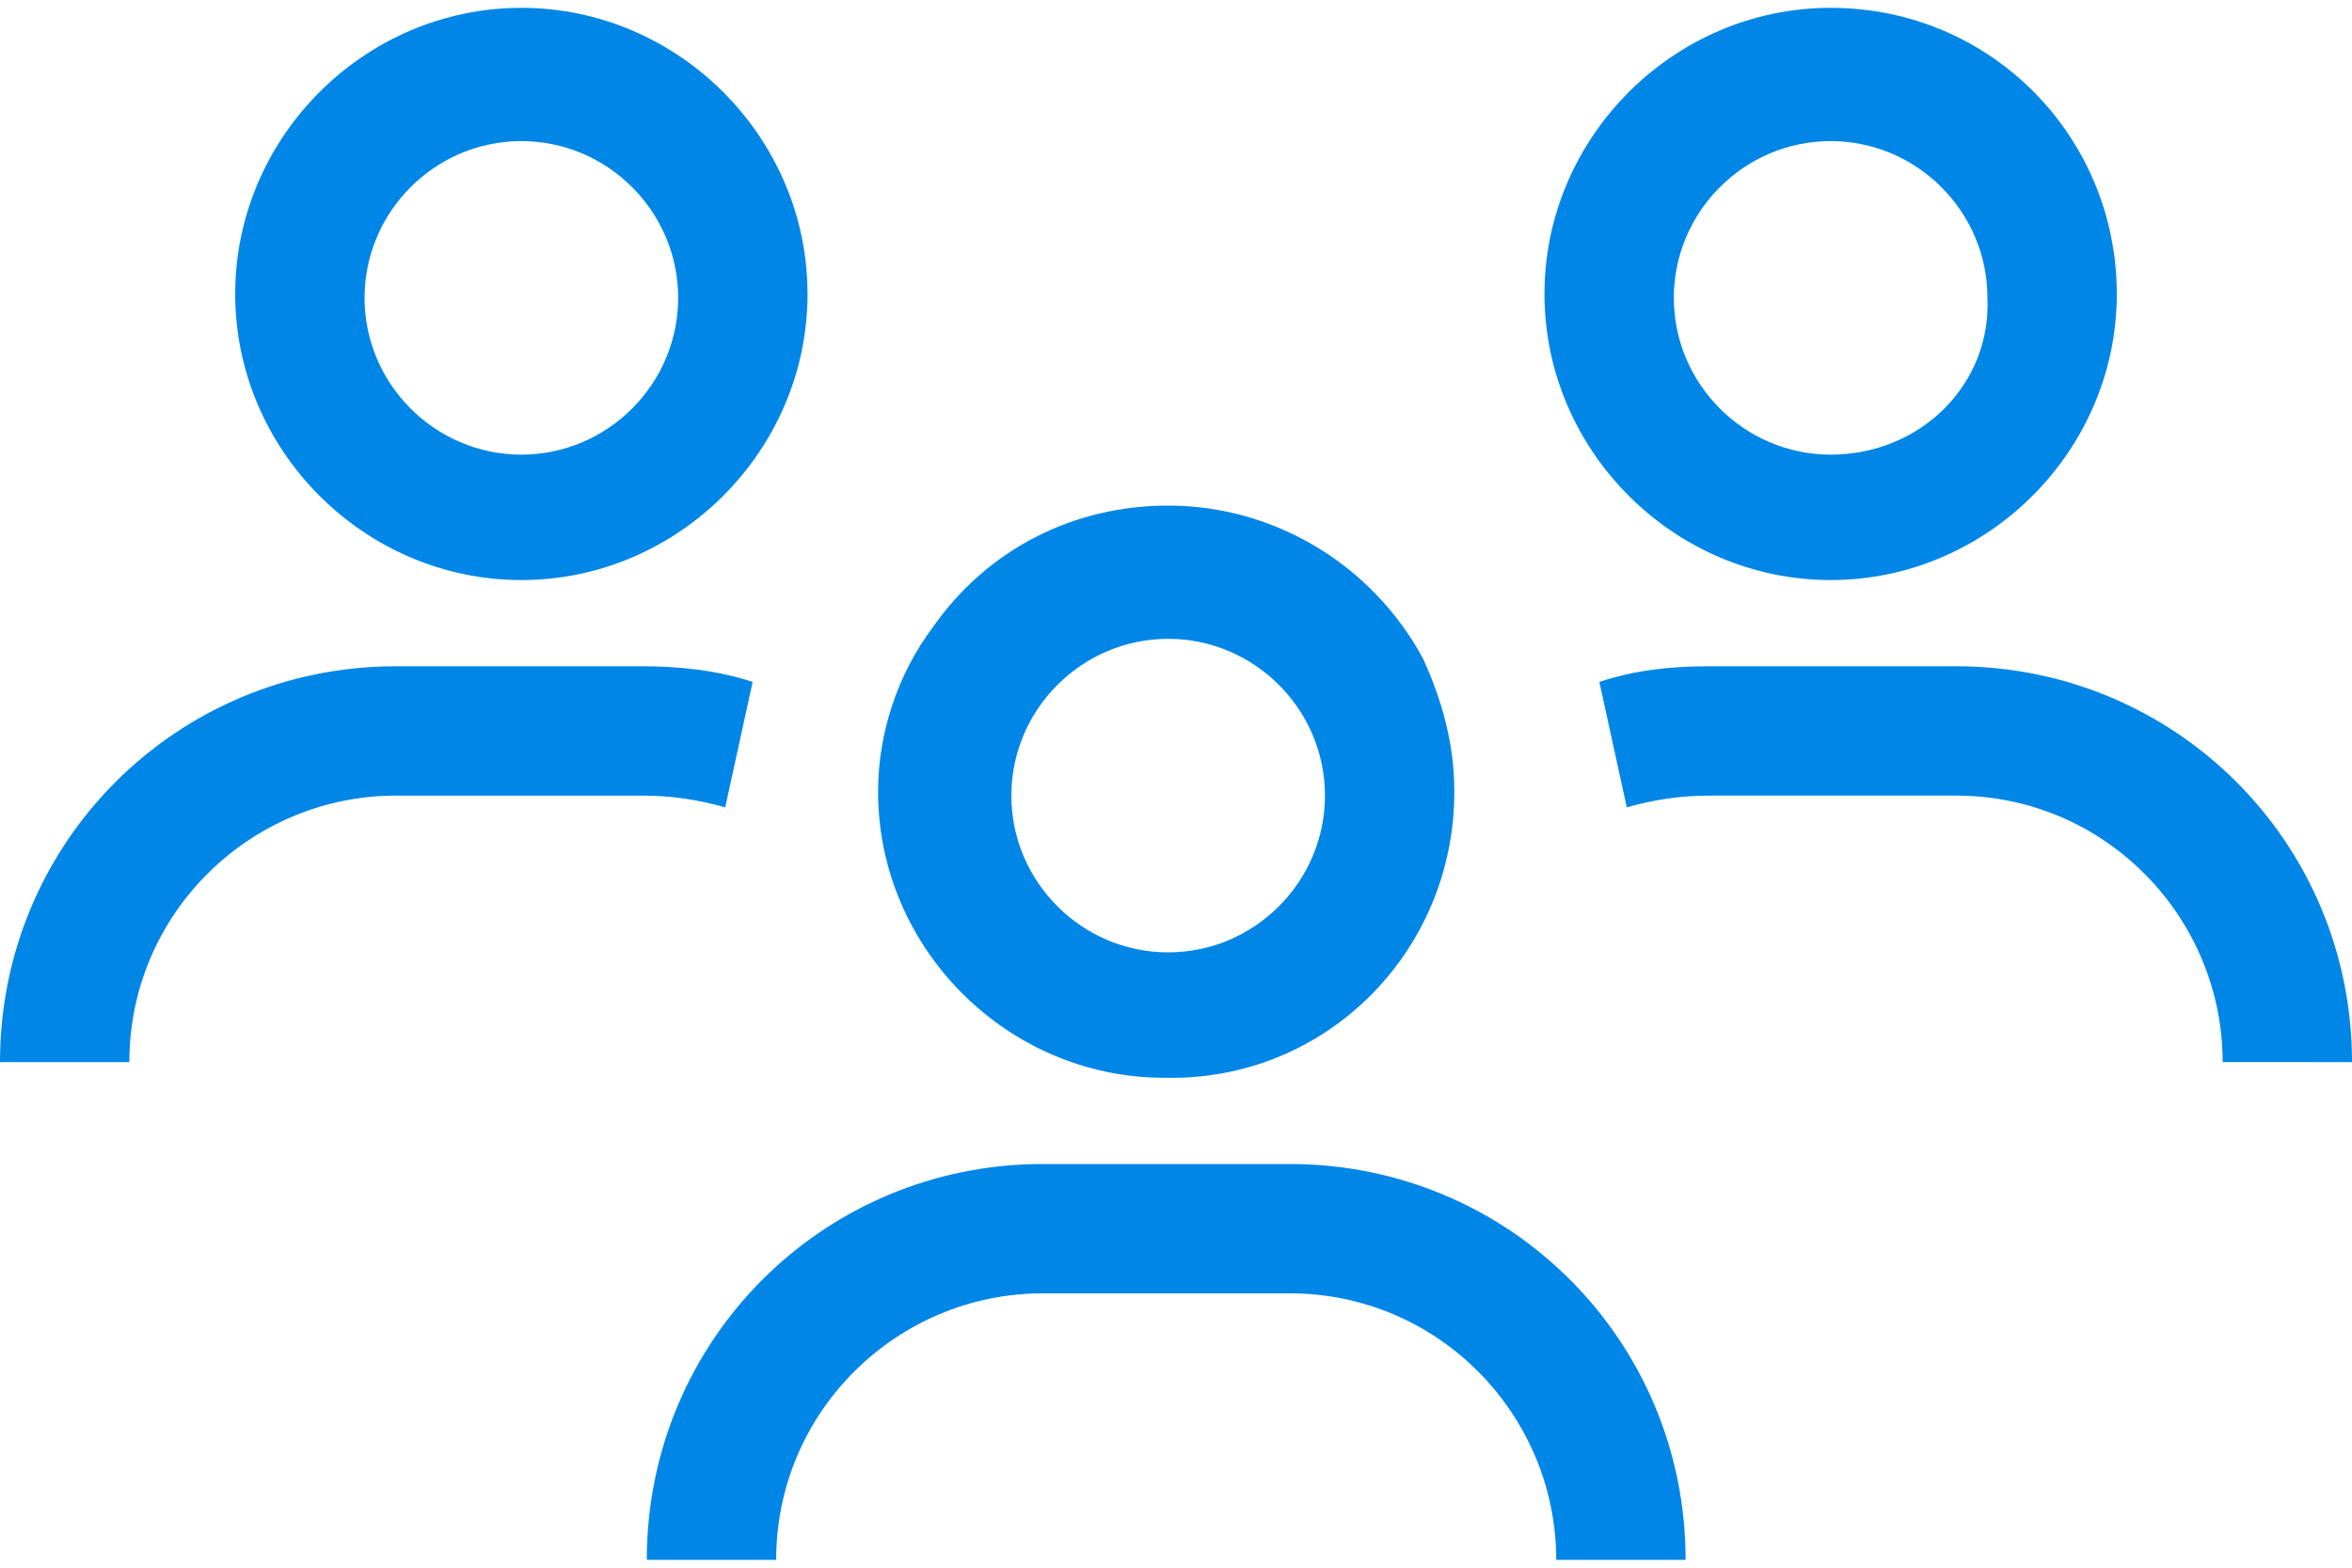 <svg xmlns="http://www.w3.org/2000/svg" viewBox="0 0 60 40"><style type="text/css">  
	.st0{fill:#0086E6;}
</style><path class="st0" d="M13.3 0.2c-4 0-7.3 3.3-7.3 7.3 0 4 3.3 7.3 7.3 7.3v0c4 0 7.3-3.3 7.3-7.3S17.3 0.2 13.3 0.2zM13.3 11.6c-2.2 0-4-1.8-4-4 0-2.2 1.8-4 4-4h0c2.2 0 4 1.8 4 4C17.3 9.8 15.5 11.6 13.3 11.6z"/><path class="st0" d="M3.3 27.1c0-3.8 3.1-6.8 6.8-6.8h6.3c0.7 0 1.4 0.1 2.1 0.3l0.7-3.2c-0.9-0.3-1.9-0.4-2.8-0.4h-6.3C4.5 17 0 21.5 0 27.1H3.3z"/><path class="st0" d="M46.7 0.2c-4 0-7.3 3.3-7.3 7.3 0 4 3.3 7.3 7.3 7.3v0c4 0 7.3-3.3 7.3-7.3S50.8 0.2 46.7 0.2zM46.7 11.6c-2.2 0-4-1.8-4-4 0-2.2 1.8-4 4-4s4 1.8 4 4C50.8 9.8 49 11.6 46.7 11.6z"/><path class="st0" d="M43.6 17c-1 0-1.9 0.1-2.8 0.4l0.7 3.2c0.7-0.2 1.4-0.3 2.1-0.3h6.3c3.8 0 6.8 3.1 6.8 6.8H60C60 21.5 55.5 17 49.9 17L43.6 17 43.6 17z"/><path class="st0" d="M37.1 20.2c0-1.2-0.3-2.3-0.8-3.4 -1.3-2.4-3.8-3.9-6.5-3.9 -2.4 0-4.6 1.1-6 3.1 -0.9 1.2-1.4 2.7-1.4 4.2 0 4 3.3 7.3 7.3 7.3 0 0 0 0 0 0l0 0C33.8 27.6 37.1 24.3 37.1 20.2zM29.8 24.3c-2.2 0-4-1.8-4-4 0-2.2 1.8-4 4-4s4 1.8 4 4C33.8 22.5 32 24.3 29.8 24.3z"/><path class="st0" d="M32.9 29.7h-6.3c-5.6 0-10.1 4.5-10.1 10.1h3.3c0-3.8 3.1-6.8 6.8-6.8h6.3c3.8 0 6.8 3.1 6.8 6.8H43C43 34.2 38.5 29.7 32.9 29.7L32.9 29.7z"/></svg>
